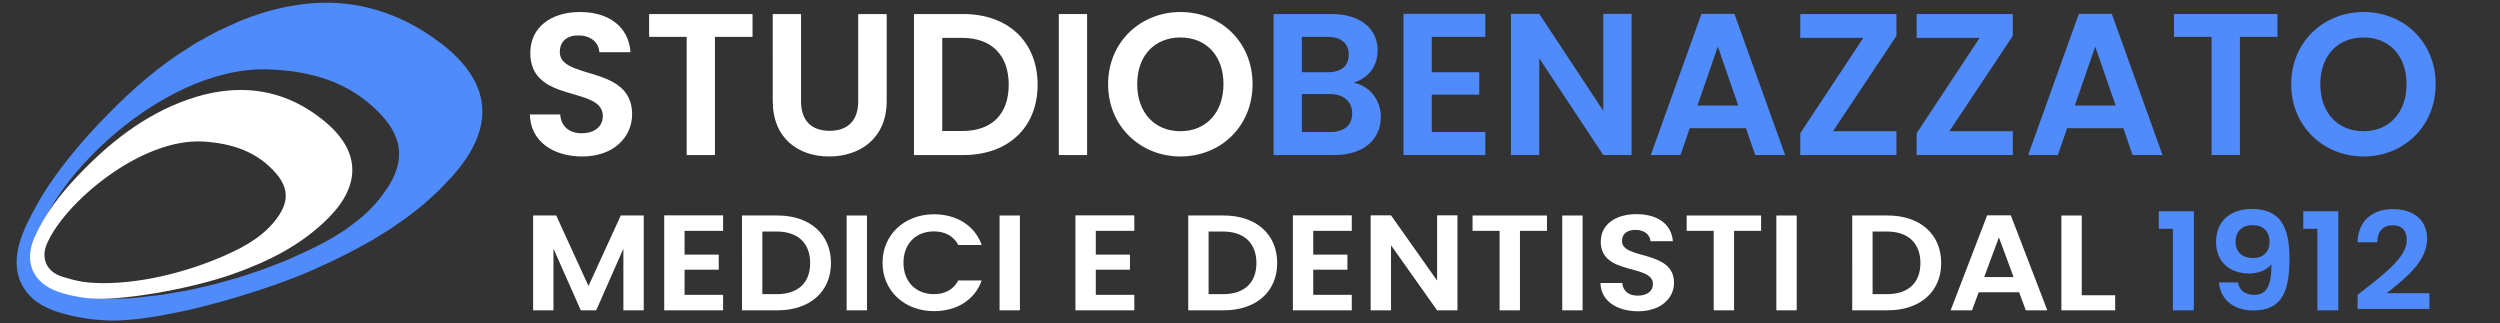 <?xml version="1.0" encoding="utf-8"?>
<!-- Generator: Adobe Illustrator 17.0.0, SVG Export Plug-In . SVG Version: 6.00 Build 0)  -->
<!DOCTYPE svg PUBLIC "-//W3C//DTD SVG 1.1//EN" "http://www.w3.org/Graphics/SVG/1.1/DTD/svg11.dtd">
<svg version="1.1" id="Livello_1" xmlns="http://www.w3.org/2000/svg" xmlns:xlink="http://www.w3.org/1999/xlink" x="0px" y="0px"
	 width="340.25px" height="44px" viewBox="0 0 340.25 44" enable-background="new 0 0 340.25 44" xml:space="preserve">
<rect x="0" y="0" width="340.25" height="44" fill="#333333" stroke="none"/>
<g>
	<path fill="#508BFC" d="M59.42,5.462c-2.055-1.501-4.302-2.747-6.691-3.619c-2.388-0.872-4.911-1.368-7.45-1.459
		c-2.541-0.083-5.087,0.222-7.548,0.822c-1.243,0.303-2.416,0.662-3.619,1.098l-0.903,0.341l-0.45,0.17
		C32.647,2.859,32.481,2.94,32.345,3c-0.573,0.26-1.145,0.519-1.716,0.778l-0.855,0.387c-0.284,0.13-0.55,0.295-0.825,0.44
		c-0.547,0.299-1.091,0.597-1.634,0.894c-0.553,0.281-1.064,0.627-1.582,0.959c-0.518,0.333-1.033,0.664-1.547,0.994
		c-4.058,2.73-7.53,6.017-10.627,9.27c-3.12,3.286-5.792,6.608-7.862,9.955c-1.918,3.357-3.794,6.732-3.377,9.914
		c0.172,1.571,0.954,2.913,1.934,3.862c1.013,0.931,2.172,1.5,3.244,1.884c2.189,0.735,3.991,0.982,5.206,1.141
		c1.235,0.091,1.892,0.139,1.892,0.139s0.163,0.002,0.481,0.006c0.317,0.008,0.788,0.015,1.403-0.026
		c1.228-0.063,3.035-0.221,5.304-0.63c1.135-0.202,2.386-0.449,3.743-0.746c1.355-0.308,2.81-0.682,4.358-1.101
		c3.088-0.858,6.555-1.927,10.206-3.352c0.452-0.181,0.908-0.363,1.368-0.548c0.464-0.201,0.932-0.403,1.405-0.608
		c0.922-0.426,1.861-0.86,2.817-1.301c0.94-0.475,1.901-0.948,2.857-1.458c0.473-0.262,0.95-0.527,1.431-0.793
		c0.24-0.132,0.482-0.265,0.724-0.399c0.239-0.138,0.471-0.289,0.708-0.434c0.472-0.292,0.947-0.586,1.425-0.882
		c0.485-0.286,0.925-0.641,1.399-0.953c0.463-0.327,0.949-0.631,1.401-0.982c0.45-0.354,0.902-0.71,1.357-1.068
		c0.226-0.18,0.46-0.355,0.681-0.54l0.635-0.577c0.425-0.384,0.853-0.771,1.283-1.159c0.422-0.424,0.84-0.88,1.263-1.321
		l0.635-0.669l0.159-0.168l0.11-0.135l0.278-0.341l0.566-0.677c0.183-0.23,0.344-0.473,0.518-0.709
		c0.165-0.241,0.357-0.47,0.503-0.721l0.451-0.75c0.162-0.246,0.285-0.507,0.408-0.769c0.122-0.262,0.26-0.519,0.372-0.785
		c0.185-0.541,0.423-1.074,0.525-1.633c0.167-0.551,0.197-1.115,0.273-1.677c-0.012-0.562,0.029-1.13-0.079-1.689
		c-0.032-0.281-0.064-0.564-0.154-0.837c-0.079-0.274-0.131-0.556-0.229-0.827l-0.323-0.807c-0.098-0.273-0.271-0.52-0.401-0.782
		c-0.25-0.533-0.643-1-0.968-1.503l-0.588-0.698l-0.295-0.35c-0.103-0.11-0.213-0.212-0.319-0.319l-0.64-0.637
		c-0.219-0.213-0.492-0.423-0.736-0.635L60.538,6.31L60.35,6.151l-0.047-0.04c-0.009-0.007-0.012-0.01-0.014-0.012
		c-0.001-0.001,0,0-0.003-0.002l-0.096-0.07L59.42,5.462z M54.187,22.209c-0.193,1.021-0.609,1.938-1.097,2.787
		c-0.127,0.203-0.212,0.374-0.374,0.601l-0.411,0.577c-0.278,0.38-0.53,0.779-0.852,1.117c-1.175,1.457-2.594,2.631-4.027,3.661
		c-0.715,0.525-1.462,0.971-2.194,1.422c-0.749,0.417-1.5,0.841-2.234,1.197c-0.726,0.378-1.49,0.719-2.219,1.047
		c-0.738,0.323-1.447,0.68-2.175,0.96c-1.452,0.569-2.845,1.139-4.226,1.564c-0.685,0.226-1.356,0.446-2.012,0.662
		c-0.665,0.184-1.315,0.364-1.949,0.539c-1.256,0.385-2.477,0.642-3.618,0.9c-1.135,0.286-2.222,0.438-3.218,0.611
		c-0.498,0.089-0.976,0.174-1.432,0.255c-0.462,0.052-0.902,0.102-1.319,0.149c-0.836,0.084-1.579,0.201-2.229,0.249
		C17,40.75,13.19,40.62,12.742,40.642c-0.897,0.046,2.345-0.802,1.443-0.832c-0.902-0.035-2.224,0.283-3.892-0.019
		c-0.416-0.078-0.86,0.02-1.318-0.09c-0.222-0.067-0.448-0.032-0.68-0.103c-0.116-0.036-0.232-0.02-0.35-0.056
		c-0.126-0.045-0.253-0.066-0.382-0.112c-1.007-0.417-1.937-1.237-2.51-2.383c-0.285-0.572-0.475-1.215-0.533-1.902
		c-0.033-0.345-0.021-0.687,0.011-1.048c0.028-0.184,0.056-0.367,0.085-0.553c0.039-0.157,0.078-0.314,0.117-0.473
		c0.402-1.373,0.988-2.636,1.7-3.947c1.425-2.595,3.342-5.174,5.675-7.601c2.32-2.44,5.047-4.748,8.129-6.777
		c3.1-1.984,6.568-3.735,10.407-4.662c0.955-0.24,1.937-0.404,2.928-0.523c0.498-0.059,1.024-0.082,1.534-0.12l0.714-0.004
		l0.357-0.002l0.215,0.001l0.184,0.008c1.959,0.072,3.94,0.289,5.88,0.77c0.97,0.237,1.93,0.532,2.86,0.914
		c0.935,0.366,1.834,0.824,2.693,1.342c0.868,0.507,1.659,1.126,2.426,1.761l0.562,0.517l0.279,0.258l0.246,0.256l0.491,0.511
		c0.199,0.222,0.338,0.393,0.51,0.592c0.635,0.789,1.18,1.698,1.499,2.711C54.357,20.088,54.384,21.197,54.187,22.209z"/>
	<path fill="#FFFFFF" d="M12.156,40.595c-1.84-0.172-3.209-0.53-4.293-0.902c-3.313-1.177-4.681-3.994-3.158-7.407
		c1.428-3.2,3.56-5.929,5.966-8.45c4.205-4.406,8.936-8.152,14.732-10.228c6.795-2.434,13.291-1.72,18.927,3.032
		c4.713,3.974,4.786,8.53,0.449,12.941c-3.668,3.731-8.238,6.009-13.106,7.725C25.625,39.44,15.958,41.027,12.156,40.595z
		 M12.914,38.508c5.672,0.265,12.385-1.376,17.785-3.779c2.749-1.223,5.367-2.694,7.148-5.246c1.444-2.07,1.406-3.885-0.21-5.801
		c-2.571-3.048-6.04-4.161-9.892-4.412C19.171,18.712,8.633,27.702,6.34,33.293c-0.793,1.934,0.061,3.766,2.217,4.386
		C10.84,38.393,11.895,38.455,12.914,38.508z"/>
	<path fill="#FFFFFF" d="M72.557,29.329h3.145l4.392,9.596l4.393-9.596h3.126v12.906h-2.77V33.84l-3.7,8.394h-2.097l-3.72-8.394
		v8.394h-2.769V29.329z"/>
	<path fill="#FFFFFF" d="M98.413,31.418H93.17v3.236h4.65v2.052h-4.65v3.421h5.243v2.108H90.4V29.31h8.013V31.418z"/>
	<path fill="#FFFFFF" d="M113.093,35.8c0,3.901-2.869,6.434-7.281,6.434h-4.827V29.329h4.827
		C110.225,29.329,113.093,31.88,113.093,35.8z M105.713,40.035c2.908,0,4.551-1.553,4.551-4.234s-1.642-4.29-4.551-4.29h-1.959
		v8.524C103.754,40.035,105.713,40.035,105.713,40.035z"/>
	<path fill="#FFFFFF" d="M115.229,29.329h2.769v12.906h-2.769V29.329z"/>
	<path fill="#FFFFFF" d="M127.119,29.162c3.066,0,5.559,1.535,6.489,4.179h-3.186c-0.653-1.239-1.84-1.849-3.324-1.849
		c-2.414,0-4.135,1.646-4.135,4.271c0,2.607,1.721,4.271,4.135,4.271c1.484,0,2.671-0.61,3.324-1.867h3.186
		c-0.93,2.663-3.423,4.179-6.489,4.179c-3.977,0-7.004-2.718-7.004-6.582S123.142,29.162,127.119,29.162z"/>
	<path fill="#FFFFFF" d="M136.041,29.329h2.769v12.906h-2.769V29.329z"/>
	<path fill="#FFFFFF" d="M154.38,31.418h-5.243v3.236h4.65v2.052h-4.65v3.421h5.243v2.108h-8.013V29.31h8.013V31.418z"/>
	<path fill="#FFFFFF" d="M173.827,35.8c0,3.901-2.869,6.434-7.281,6.434h-4.827V29.329h4.827
		C170.959,29.329,173.827,31.88,173.827,35.8z M166.448,40.035c2.908,0,4.551-1.553,4.551-4.234s-1.642-4.29-4.551-4.29h-1.959
		v8.524C164.489,40.035,166.448,40.035,166.448,40.035z"/>
	<path fill="#FFFFFF" d="M183.976,31.418h-5.243v3.236h4.65v2.052h-4.65v3.421h5.243v2.108h-8.013V29.31h8.013V31.418z"/>
	<path fill="#FFFFFF" d="M198.359,29.31v12.924h-2.77l-6.272-8.857v8.857h-2.769V29.31h2.769l6.272,8.875V29.31H198.359z"/>
	<path fill="#FFFFFF" d="M200.415,29.329h10.13v2.089h-3.68v10.817h-2.77V31.418h-3.68L200.415,29.329L200.415,29.329z"/>
	<path fill="#FFFFFF" d="M212.622,29.329h2.769v12.906h-2.769V29.329z"/>
	<path fill="#FFFFFF" d="M222.949,42.364c-2.869,0-5.085-1.405-5.125-3.846h2.969c0.079,1.035,0.811,1.72,2.096,1.72
		c1.307,0,2.078-0.647,2.078-1.572c0-2.792-7.122-1.109-7.103-5.787c0-2.33,2.019-3.735,4.868-3.735c2.829,0,4.768,1.35,4.945,3.68
		h-3.046c-0.059-0.851-0.792-1.516-1.979-1.535c-1.088-0.037-1.899,0.462-1.899,1.516c0,2.588,7.083,1.146,7.083,5.695
		C227.835,40.534,226.094,42.364,222.949,42.364z"/>
	<path fill="#FFFFFF" d="M229.555,29.329h10.13v2.089h-3.68v10.817h-2.769V31.418h-3.681L229.555,29.329L229.555,29.329z"/>
	<path fill="#FFFFFF" d="M241.762,29.329h2.769v12.906h-2.769V29.329z"/>
	<path fill="#FFFFFF" d="M264.196,35.8c0,3.901-2.869,6.434-7.281,6.434h-4.827V29.329h4.827
		C261.328,29.329,264.196,31.88,264.196,35.8z M256.817,40.035c2.908,0,4.551-1.553,4.551-4.234s-1.643-4.29-4.551-4.29h-1.958
		v8.524C254.859,40.035,256.817,40.035,256.817,40.035z"/>
	<path fill="#FFFFFF" d="M274.8,39.776h-5.5l-0.91,2.459h-2.908l4.966-12.924h3.225l4.966,12.924h-2.928L274.8,39.776z
		 M272.05,32.306l-1.998,5.399h3.996L272.05,32.306z"/>
	<path fill="#FFFFFF" d="M283.326,29.329v10.854h4.55v2.052h-7.32V29.329H283.326z"/>
	<path fill="#508BFC" d="M295.73,31.141h-1.919v-2.385h4.769v13.479h-2.849V31.141H295.73z"/>
	<path fill="#508BFC" d="M304.574,38.444c0.218,1.072,0.949,1.682,2.235,1.682c1.622,0,2.335-1.128,2.335-4.16
		c-0.614,0.795-1.781,1.257-3.047,1.257c-2.493,0-4.491-1.461-4.491-4.308c0-2.7,1.819-4.475,4.867-4.475
		c3.918,0,5.124,2.478,5.124,6.749c0,4.585-1.088,7.063-4.907,7.063c-3.067,0-4.531-1.831-4.689-3.809L304.574,38.444
		L304.574,38.444z M308.887,32.934c0-1.479-0.91-2.293-2.315-2.293c-1.444,0-2.315,0.906-2.315,2.256
		c0,1.22,0.731,2.219,2.414,2.219C308.055,35.116,308.887,34.247,308.887,32.934z"/>
	<path fill="#508BFC" d="M315.395,31.141h-1.919v-2.385h4.768v13.479h-2.848V31.141H315.395z"/>
	<path fill="#508BFC" d="M320.875,40.127c3.264-2.588,6.687-4.974,6.687-7.451c0-1.202-0.574-2.016-1.939-2.016
		c-1.326,0-2.057,0.888-2.078,2.311h-2.691c0.099-3.088,2.217-4.512,4.808-4.512c3.106,0,4.669,1.72,4.669,4.068
		c0,3.125-3.225,5.565-5.52,7.377h5.836v2.145h-9.773L320.875,40.127L320.875,40.127z"/>
	<path fill="#FFFFFF" d="M79.241,21.295c-3.987,0-7.067-2.09-7.121-5.719h4.124c0.11,1.54,1.127,2.557,2.915,2.557
		c1.815,0,2.887-0.963,2.887-2.337c0-4.152-9.899-1.65-9.871-8.606c0-3.465,2.805-5.554,6.764-5.554
		c3.932,0,6.626,2.007,6.874,5.472h-4.234c-0.083-1.265-1.1-2.255-2.75-2.282c-1.512-0.055-2.64,0.687-2.64,2.255
		c0,3.849,9.844,1.705,9.844,8.469C86.032,18.573,83.613,21.295,79.241,21.295z"/>
	<path fill="#FFFFFF" d="M88.342,1.911h14.078v3.107h-5.114v16.085h-3.85V5.018h-5.114C88.342,5.018,88.342,1.911,88.342,1.911z"/>
	<path fill="#FFFFFF" d="M105.17,1.911h3.85v11.878c0,2.64,1.43,4.014,3.877,4.014c2.475,0,3.904-1.375,3.904-4.014V1.911h3.877
		v11.851c0,5.059-3.629,7.534-7.836,7.534s-7.671-2.475-7.671-7.534L105.17,1.911L105.17,1.911z"/>
	<path fill="#FFFFFF" d="M141.218,11.534c0,5.802-3.987,9.569-10.118,9.569h-6.709V1.911h6.709
		C137.231,1.911,141.218,5.705,141.218,11.534z M130.962,17.831c4.042,0,6.324-2.31,6.324-6.297s-2.282-6.379-6.324-6.379h-2.722
		v12.676H130.962z"/>
	<path fill="#FFFFFF" d="M144.105,1.911h3.849v19.192h-3.849V1.911z"/>
	<path fill="#FFFFFF" d="M160.658,21.295c-5.417,0-9.844-4.069-9.844-9.843c0-5.747,4.427-9.816,9.844-9.816
		c5.472,0,9.816,4.069,9.816,9.816C170.474,17.226,166.102,21.295,160.658,21.295z M160.658,17.858c3.464,0,5.857-2.502,5.857-6.407
		S164.122,5.1,160.658,5.1c-3.492,0-5.884,2.447-5.884,6.352S157.166,17.858,160.658,17.858z"/>
	<path fill="#508BFC" d="M181.61,21.103h-8.276V1.911h7.919c4.014,0,6.242,2.09,6.242,4.949c0,2.337-1.402,3.794-3.272,4.399
		c2.172,0.385,3.712,2.392,3.712,4.647C187.934,18.958,185.597,21.103,181.61,21.103z M180.703,5.018h-3.52V9.83h3.52
		c1.815,0,2.86-0.825,2.86-2.392C183.562,5.897,182.518,5.018,180.703,5.018z M180.978,12.799h-3.794v5.169h3.877
		c1.87,0,2.97-0.907,2.97-2.53C184.03,13.789,182.847,12.799,180.978,12.799z"/>
	<path fill="#508BFC" d="M202.15,5.018h-7.286V9.83h6.462v3.052h-6.462v5.087h7.286v3.135h-11.136V1.883h11.136V5.018z"/>
	<path fill="#508BFC" d="M222.057,1.883v19.22h-3.85l-8.716-13.171v13.171h-3.849V1.883h3.849l8.716,13.198V1.883H222.057z"/>
	<path fill="#508BFC" d="M237.62,17.446h-7.644l-1.265,3.657h-4.042l6.901-19.22h4.482l6.901,19.22h-4.069L237.62,17.446z
		 M233.798,6.337l-2.777,8.029h5.554L233.798,6.337z"/>
	<path fill="#508BFC" d="M258.105,4.88l-8.633,12.978h8.633v3.244h-13.088v-2.969l8.578-12.978h-8.578V1.911h13.088V4.88z"/>
	<path fill="#508BFC" d="M273.942,4.88l-8.633,12.978h8.633v3.244h-13.088v-2.969l8.578-12.978h-8.578V1.911h13.088V4.88z"/>
	<path fill="#508BFC" d="M288.983,17.446h-7.644l-1.265,3.657h-4.042l6.901-19.22h4.482l6.901,19.22h-4.069L288.983,17.446z
		 M285.161,6.337l-2.777,8.029h5.554L285.161,6.337z"/>
	<path fill="#508BFC" d="M295.884,1.911h14.078v3.107h-5.114v16.085h-3.85V5.018h-5.114L295.884,1.911L295.884,1.911z"/>
	<path fill="#508BFC" d="M321.676,21.295c-5.417,0-9.844-4.069-9.844-9.843c0-5.747,4.427-9.816,9.844-9.816
		c5.471,0,9.816,4.069,9.816,9.816C331.492,17.226,327.12,21.295,321.676,21.295z M321.676,17.858c3.464,0,5.857-2.502,5.857-6.407
		S325.141,5.1,321.676,5.1c-3.492,0-5.884,2.447-5.884,6.352S318.184,17.858,321.676,17.858z"/>
</g>
</svg>

